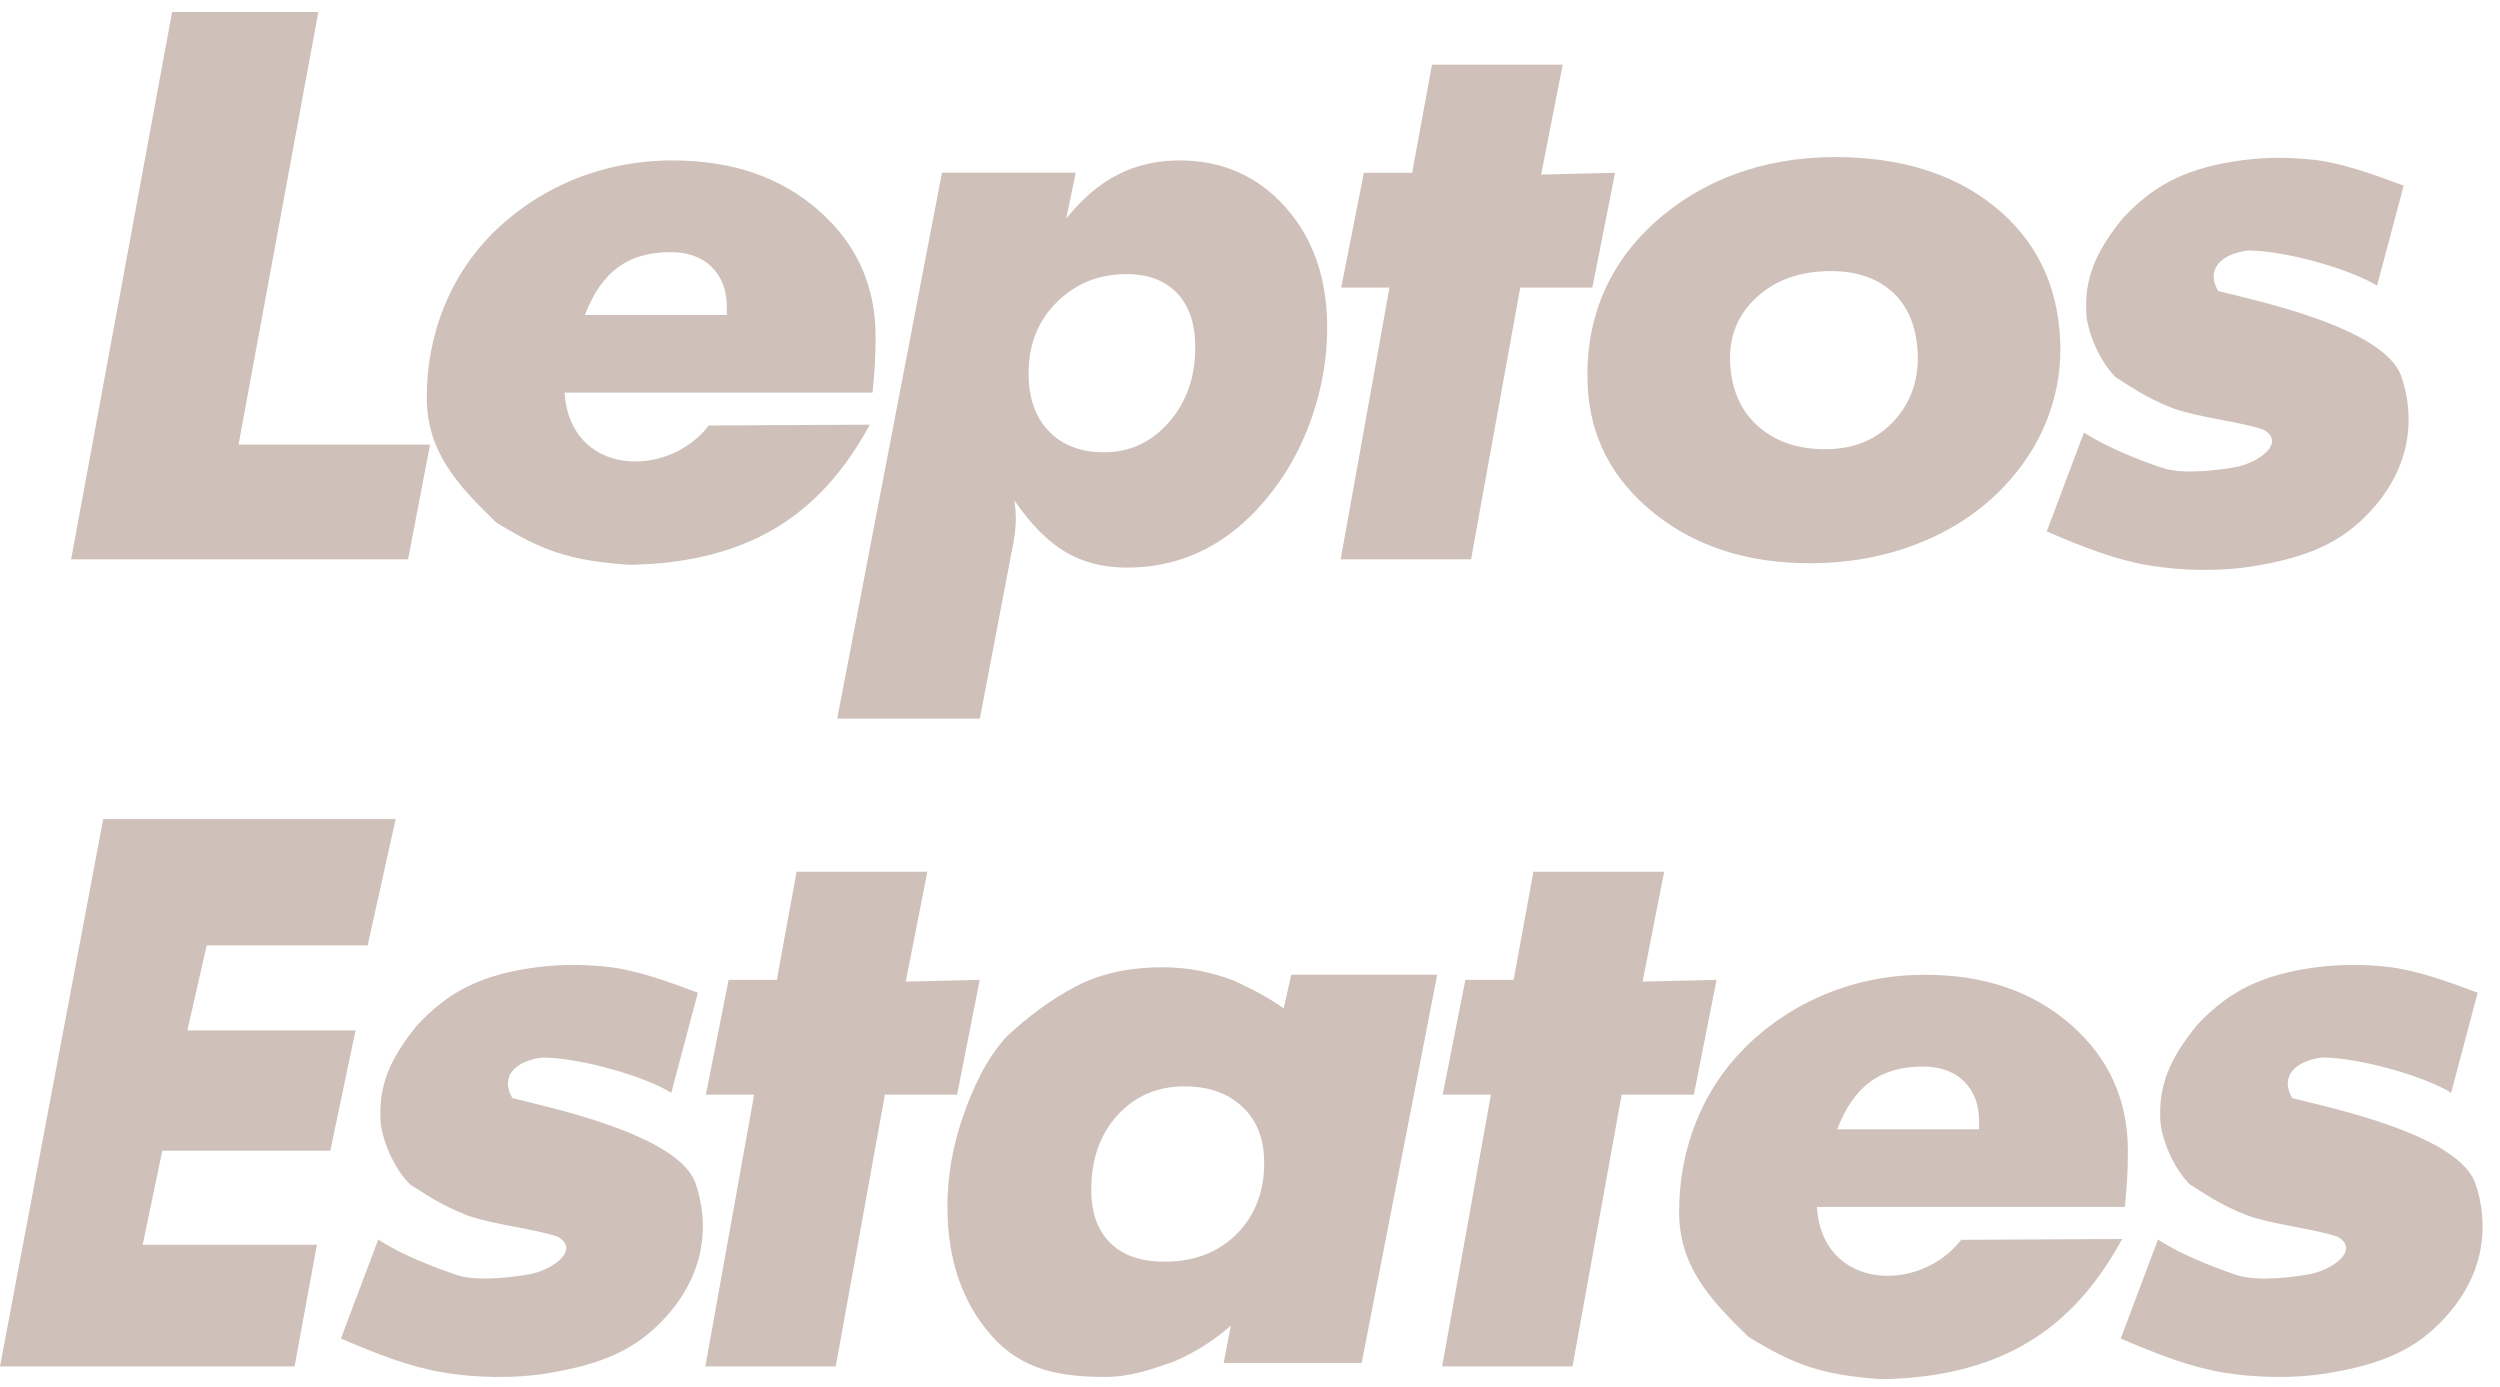 <svg width="128" height="71" viewBox="0 0 128 71" fill="none" xmlns="http://www.w3.org/2000/svg">
<path fill-rule="evenodd" clip-rule="evenodd" d="M104.792 27.212L106.7 22.141C107.87 22.916 109.659 23.608 110.733 23.962C111.806 24.318 113.737 24.054 114.543 23.899C115.694 23.649 117.02 22.67 115.913 22.008C114.706 21.584 112.639 21.398 111.252 20.902C109.791 20.324 109.198 19.851 108.329 19.321C107.601 18.596 107.011 17.368 106.835 16.273C106.661 14.242 107.338 12.851 108.679 11.184C110.143 9.613 111.692 8.696 114.335 8.272C115.723 8.046 117.12 8.024 118.535 8.19C119.959 8.364 121.514 8.92 123.069 9.506L121.706 14.629C120.466 13.842 117.144 12.84 115.112 12.824C113.764 12.987 112.91 13.76 113.569 14.898C115.288 15.349 122.157 16.748 122.963 19.316C123.621 21.268 123.524 23.827 121.388 26.152C119.875 27.804 118.124 28.55 115.26 29.009C113.747 29.252 111.766 29.239 110.038 28.951C108.305 28.659 106.731 28.039 104.792 27.212ZM68.642 28.638L71.141 14.726H68.67L69.83 8.847H72.303L73.317 3.312H80.01L78.905 8.939L82.691 8.847L81.529 14.726H77.836L75.318 28.638H68.642ZM3.641 28.638L8.811 0.615H16.298L12.214 22.762H22.02L20.893 28.638H3.641ZM44.673 20.101C44.72 19.621 44.764 19.142 44.791 18.677C44.819 18.213 44.831 17.732 44.831 17.235C44.831 14.627 43.856 12.471 41.909 10.77C39.964 9.065 37.477 8.214 34.437 8.214C32.666 8.214 30.988 8.541 29.39 9.186C27.806 9.838 26.404 10.77 25.192 11.972C24.122 13.051 23.295 14.313 22.716 15.757C22.142 17.194 21.852 18.732 21.852 20.353C21.852 23.105 23.387 24.803 25.406 26.75C27.806 28.229 29.175 28.698 32.205 28.919C38.942 28.814 42.306 25.82 44.536 21.743L36.294 21.785C34.147 24.565 29.162 24.351 28.907 20.101H44.673ZM29.947 16.124C30.377 15.006 30.946 14.191 31.645 13.683C32.356 13.164 33.244 12.909 34.345 12.909C35.222 12.909 35.923 13.164 36.434 13.664C36.953 14.175 37.213 14.863 37.213 15.723V16.124H29.947ZM42.865 36.792L48.229 8.839H55.078L54.589 11.197C55.4 10.181 56.278 9.427 57.224 8.944C58.164 8.46 59.225 8.214 60.385 8.214C62.584 8.214 64.395 9.013 65.819 10.612C67.24 12.21 67.951 14.26 67.951 16.769C67.951 18.279 67.703 19.766 67.213 21.234C66.724 22.7 66.033 24.011 65.142 25.158C64.149 26.452 63.027 27.427 61.779 28.082C60.538 28.733 59.176 29.061 57.695 29.061C56.486 29.061 55.44 28.79 54.541 28.256C53.643 27.721 52.779 26.846 51.94 25.627C51.967 25.865 51.986 26.052 51.999 26.195C52.004 26.329 52.012 26.452 52.012 26.55C52.012 27.017 51.94 27.612 51.778 28.348C51.738 28.521 51.712 28.658 51.704 28.74L50.168 36.792H42.865ZM57.676 14.036C56.266 14.036 55.076 14.511 54.109 15.472C53.14 16.432 52.663 17.649 52.663 19.117C52.663 20.364 53.002 21.347 53.701 22.077C54.388 22.791 55.332 23.158 56.523 23.158C57.84 23.158 58.949 22.649 59.844 21.624C60.745 20.596 61.198 19.316 61.198 17.792C61.198 16.598 60.898 15.681 60.276 15.02C59.661 14.366 58.794 14.036 57.676 14.036ZM81.29 19.779C81.421 22.401 82.56 24.57 84.694 26.279C86.827 27.986 89.48 28.838 92.655 28.838C94.745 28.838 96.681 28.468 98.46 27.726C100.24 26.987 101.726 25.933 102.92 24.565C103.825 23.534 104.492 22.401 104.925 21.174C105.359 19.94 105.548 18.665 105.478 17.347C105.336 14.526 104.216 12.27 102.126 10.578C100.035 8.886 97.306 8.043 93.938 8.043C92.07 8.043 90.331 8.348 88.717 8.958C87.11 9.569 85.69 10.462 84.456 11.636C83.345 12.7 82.515 13.917 81.975 15.304C81.435 16.693 81.21 18.184 81.29 19.779ZM93.731 13.88C95 13.88 96.017 14.21 96.792 14.863C97.569 15.525 98.017 16.442 98.151 17.633C98.322 19.155 97.951 20.438 97.049 21.466C96.144 22.492 94.944 23 93.451 23C92.099 23 90.985 22.636 90.123 21.917C89.248 21.191 88.753 20.207 88.612 18.959C88.447 17.491 88.851 16.276 89.842 15.315C90.832 14.355 92.128 13.88 93.731 13.88Z" fill="#CFC1BA"/>
<path fill-rule="evenodd" clip-rule="evenodd" d="M17.456 68.534L19.366 63.463C20.534 64.238 22.322 64.928 23.398 65.284C24.472 65.64 26.401 65.376 27.209 65.221C28.356 64.971 29.684 63.992 28.575 63.329C27.368 62.906 25.303 62.72 23.916 62.224C22.457 61.645 21.862 61.173 20.994 60.643C20.265 59.918 19.675 58.688 19.501 57.594C19.324 55.564 20.002 54.173 21.345 52.505C22.807 50.933 24.357 50.017 26.999 49.592C28.387 49.368 29.786 49.346 31.198 49.512C32.621 49.686 34.18 50.242 35.732 50.827L34.37 55.951C33.129 55.163 29.81 54.16 27.774 54.144C26.427 54.309 25.576 55.082 26.232 56.22C27.952 56.671 34.819 58.07 35.629 60.638C36.286 62.59 36.188 65.149 34.052 67.472C32.539 69.126 30.787 69.87 27.923 70.329C26.409 70.573 24.428 70.561 22.702 70.273C20.969 69.981 19.396 69.359 17.456 68.534ZM108.581 68.534L110.49 63.463C111.66 64.238 113.449 64.928 114.524 65.284C115.599 65.64 117.527 65.376 118.336 65.221C119.483 64.971 120.812 63.992 119.701 63.329C118.497 62.906 116.431 62.72 115.043 62.224C113.581 61.645 112.99 61.173 112.121 60.643C111.392 59.918 110.801 58.688 110.627 57.594C110.451 55.564 111.128 54.173 112.471 52.505C113.932 50.933 115.483 50.017 118.126 49.592C119.514 49.368 120.911 49.346 122.325 49.512C123.748 49.686 125.304 50.242 126.857 50.827L125.497 55.951C124.256 55.163 120.934 54.16 118.903 54.144C117.553 54.309 116.702 55.082 117.359 56.22C119.077 56.671 125.947 58.07 126.754 60.638C127.41 62.59 127.315 65.149 125.176 67.472C123.664 69.126 121.914 69.87 119.05 70.329C117.536 70.573 115.556 70.561 113.829 70.273C112.097 69.981 110.522 69.359 108.581 68.534ZM36.114 69.959H42.79L45.307 56.047H49.002L50.162 50.169L46.376 50.259L47.48 44.634H40.786L39.773 50.169H37.303L36.141 56.047H38.612L36.114 69.959ZM73.838 69.959L76.334 56.047H73.865L75.027 50.169H77.498L78.51 44.634H85.206L84.1 50.259L87.888 50.169L86.725 56.047H83.03L80.512 69.959H73.838ZM0 69.959H15.082L16.226 63.729H7.305L8.31 58.916H16.911L18.205 52.758H9.592L10.583 48.406H18.824L20.257 41.936H5.285L0 69.959ZM108.792 61.794C108.839 61.315 108.881 60.835 108.908 60.371C108.936 59.907 108.949 59.428 108.949 58.927C108.949 56.321 107.974 54.165 106.027 52.462C104.084 50.76 101.594 49.908 98.558 49.908C96.783 49.908 95.105 50.233 93.511 50.88C91.924 51.531 90.521 52.462 89.311 53.669C88.239 54.744 87.412 56.007 86.835 57.451C86.26 58.89 85.971 60.422 85.971 62.045C85.971 64.802 87.506 66.499 89.523 68.445C91.925 69.925 93.292 70.392 96.32 70.615C103.059 70.507 106.423 67.514 108.655 63.437L100.411 63.479C98.266 66.259 93.279 66.046 93.024 61.794H108.792ZM94.064 57.82C94.494 56.703 95.065 55.888 95.764 55.379C96.474 54.861 97.362 54.607 98.461 54.607C99.341 54.607 100.04 54.861 100.551 55.359C101.07 55.868 101.33 56.558 101.33 57.42V57.82H94.064ZM66.111 49.908H73.586L69.716 69.789H62.652L63.019 67.867C62.466 68.379 61.438 69.142 60.083 69.722C58.911 70.125 57.891 70.499 56.562 70.499C54.222 70.499 52.298 70.117 50.784 68.407C49.267 66.7 48.508 64.493 48.508 61.781C48.508 60.223 48.778 58.685 49.303 57.169C49.83 55.659 50.489 54.215 51.555 53.057C52.639 52.054 53.764 51.196 55.109 50.491C56.455 49.785 57.997 49.524 59.523 49.524C60.913 49.524 62.107 49.798 63.214 50.224C64.454 50.806 64.999 51.126 65.727 51.627L66.111 49.908ZM60.648 55.622C59.259 55.622 58.121 56.11 57.215 57.1C56.319 58.089 55.873 59.361 55.873 60.904C55.873 62.098 56.198 63.012 56.853 63.642C57.491 64.283 58.422 64.597 59.635 64.597C61.135 64.597 62.367 64.13 63.313 63.186C64.255 62.242 64.726 61.023 64.726 59.533C64.726 58.328 64.364 57.37 63.614 56.676C62.876 55.97 61.885 55.622 60.648 55.622Z" fill="#CFC1BA"/>
</svg>
